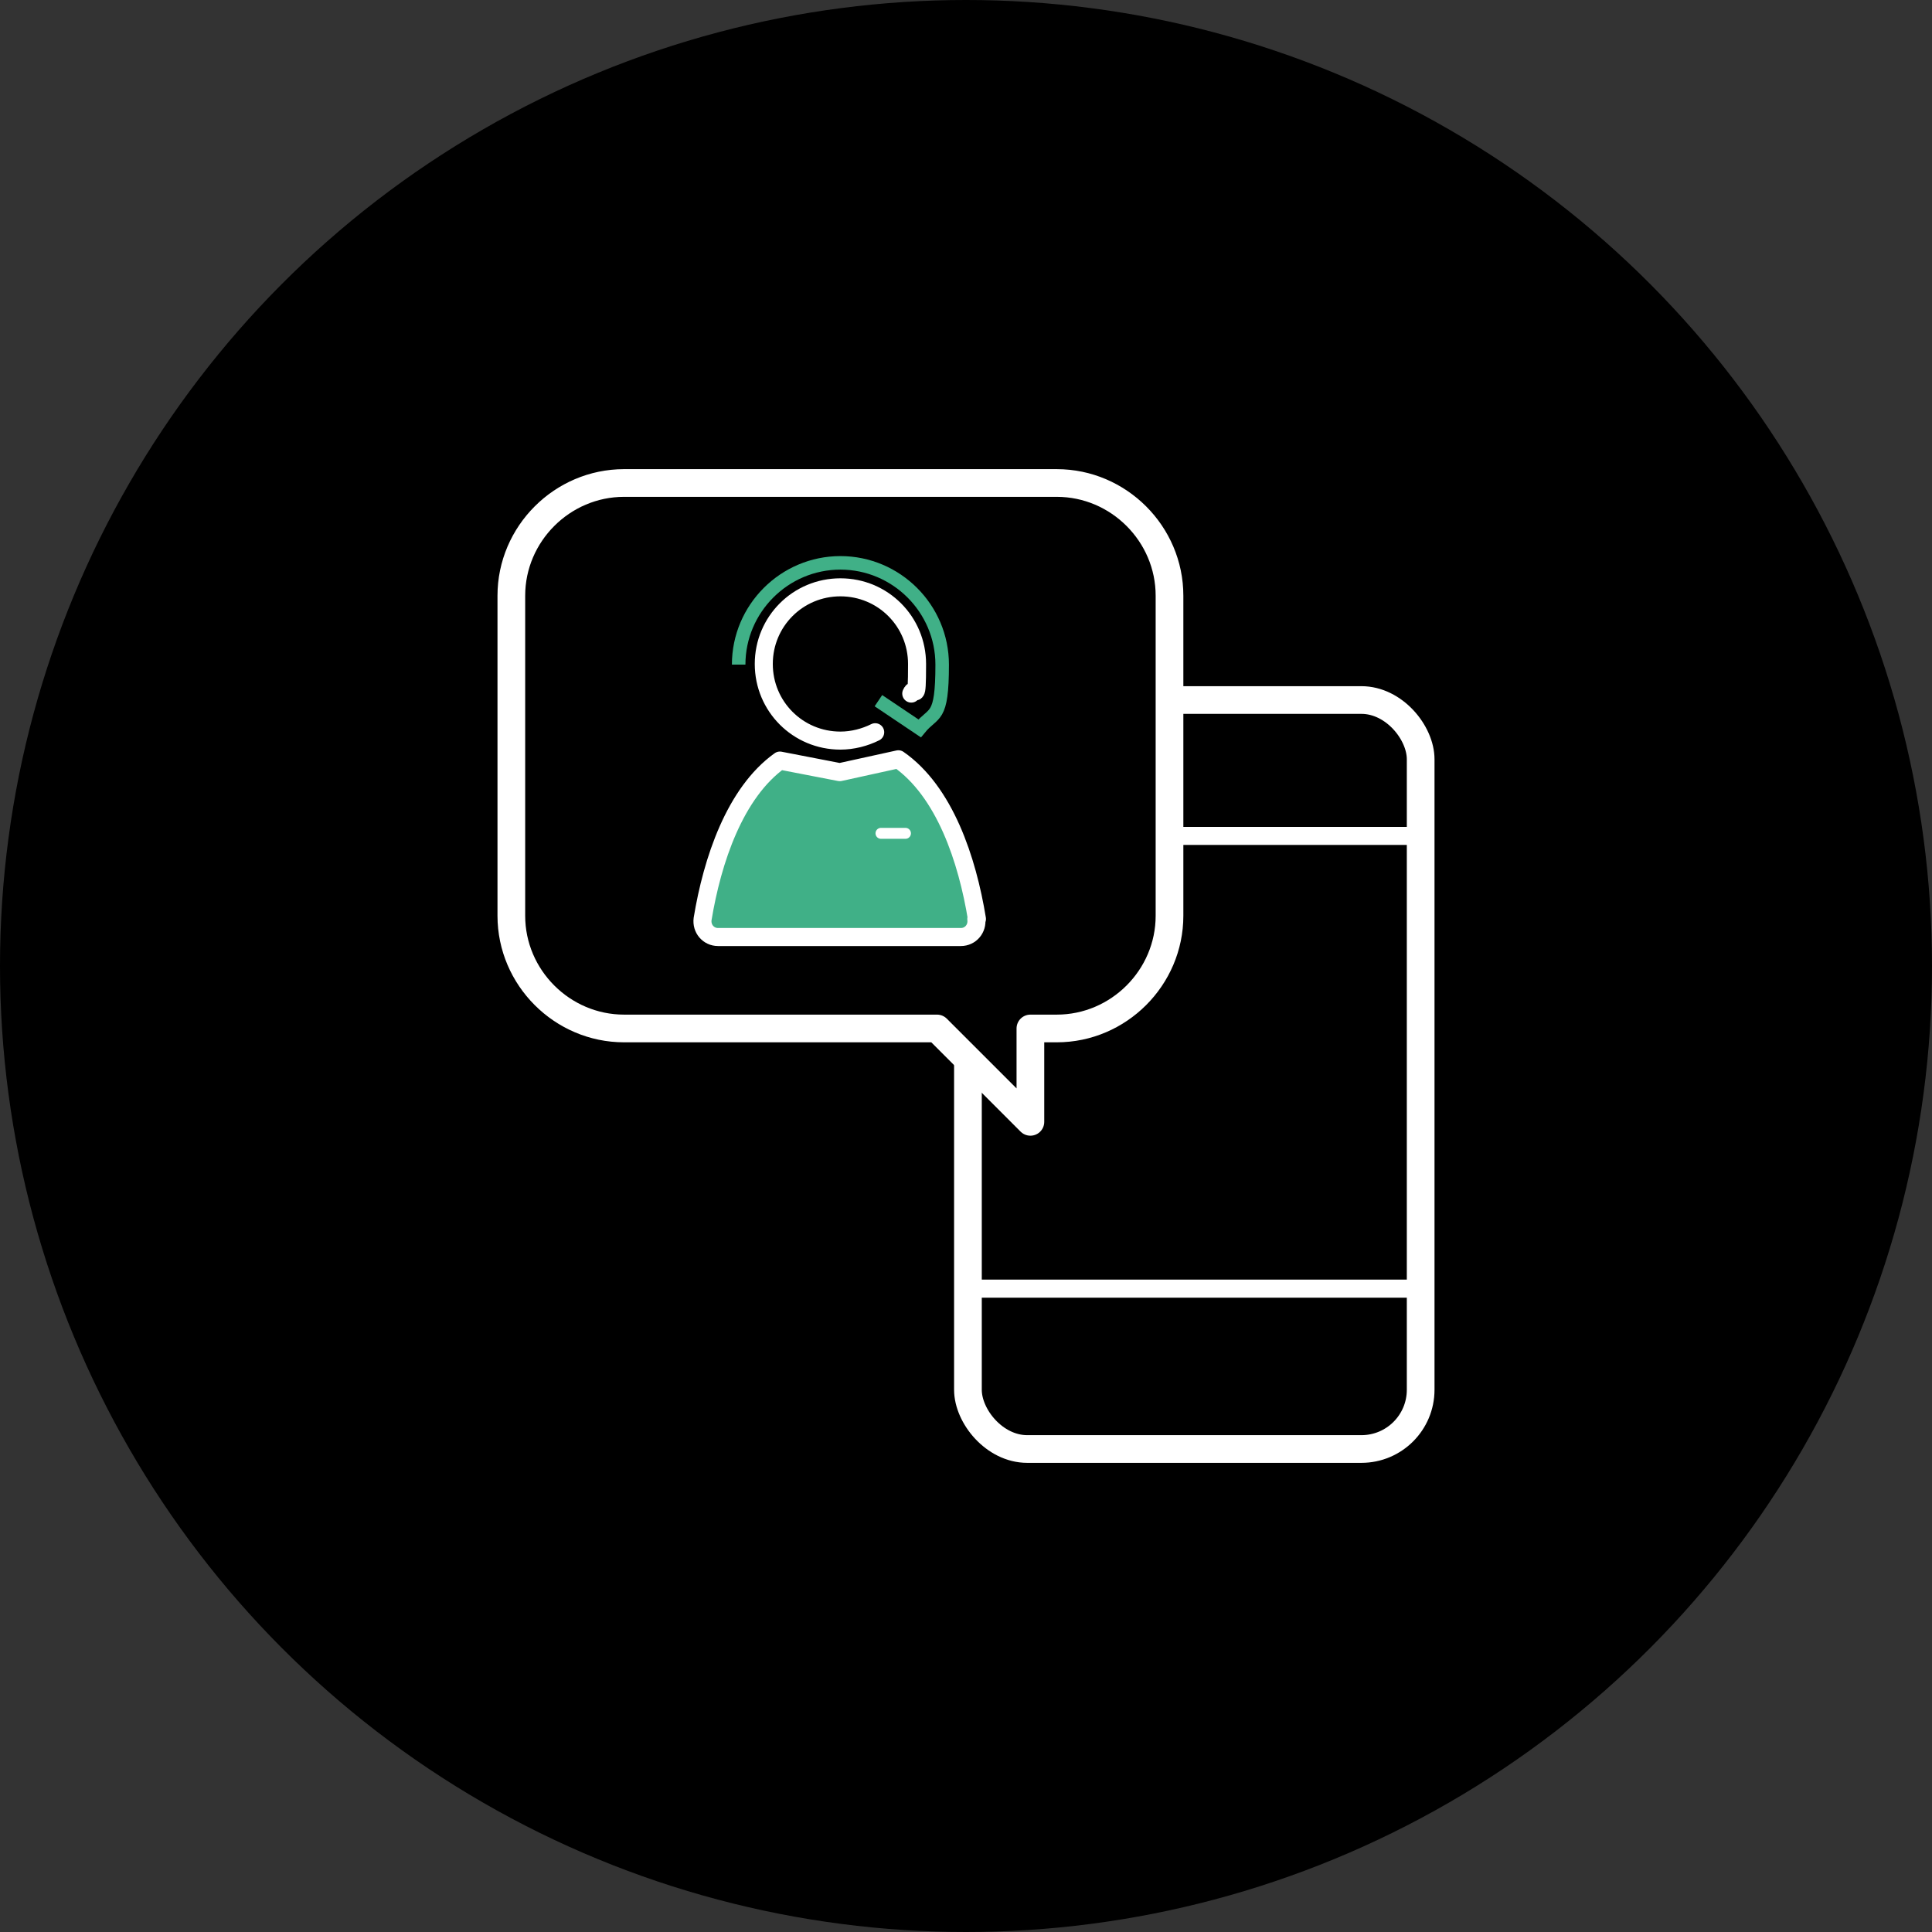 <?xml version="1.0" encoding="UTF-8"?>
<svg xmlns="http://www.w3.org/2000/svg" version="1.1" viewBox="0 0 300 300">
  <rect x="0" y="0" width="300" height="300" fill="#333333" stroke="none"/>
  <defs>
    <style>
      .cls-1 {
        fill: #40b087;
      }

      .cls-1, .cls-2, .cls-3, .cls-4, .cls-5 {
        stroke: #fff;
        stroke-linecap: round;
        stroke-linejoin: round;
      }

      .cls-1, .cls-5 {
        stroke-width: 2.8px;
      }

      .cls-2, .cls-4 {
        stroke-width: 4.3px;
      }

      .cls-3 {
        stroke-width: 1.7px;
      }

      .cls-3, .cls-4, .cls-5, .cls-6 {
        fill: none;
      }

      .cls-6 {
        stroke: #40b087;
        stroke-miterlimit: 10;
        stroke-width: 2.1px;
      }
    </style>
  </defs>
  <!-- Generator: Adobe Illustrator 28.7.1, SVG Export Plug-In . SVG Version: 1.2.0 Build 142)  -->
  <g>
    <g id="_レイヤー_1" data-name="レイヤー_1">
      <g>
        <g id="_レイヤー_1-2" data-name="_レイヤー_1">
          <circle cx="150" cy="150" r="150"/>
        </g>
        <g id="_レイヤー_2">
          <g>
            <g>
              <g>
                <rect class="cls-4" x="150.3" y="108.7" width="70.3" height="116.3" rx="9.2" ry="9.2"/>
                <line class="cls-5" x1="150.3" y1="129.8" x2="220.7" y2="129.8"/>
                <line class="cls-5" x1="150.3" y1="200.1" x2="220.7" y2="200.1"/>
              </g>
              <path class="cls-2" d="M96.8,75h67.3c9.6,0,17.5,7.9,17.5,17.5v49.7c0,9.6-7.9,17.5-17.5,17.5h-4.1v14.5l-14.5-14.5h-48.6c-9.6,0-17.5-7.9-17.5-17.5v-49.7c0-9.6,7.9-17.5,17.5-17.5h0Z"/>
            </g>
            <g>
              <path class="cls-1" d="M151.7,142.7c-1.5-9.2-5-19.8-12.2-24.8l-9.1,2-9.3-1.8c-7,5-10.5,15.5-12,24.6-.2,1.5.9,2.8,2.4,2.8h37.7c1.5,0,2.6-1.3,2.4-2.8h.1Z"/>
              <line class="cls-3" x1="136.8" y1="129.4" x2="140.6" y2="129.4"/>
              <path class="cls-5" d="M135.9,113.7c-1.6.8-3.5,1.3-5.4,1.3-6.6,0-11.9-5.3-11.9-11.9s5.3-11.9,11.9-11.9,11.9,5.3,11.9,11.9-.3,3.2-.9,4.6"/>
              <path class="cls-6" d="M114.7,103.2c0-8.7,7.1-15.8,15.8-15.8s15.8,7.1,15.8,15.8-1.3,7.2-3.5,9.9l-6.4-4.3"/>
            </g>
          </g>
        </g>
      </g>
    </g>
  </g>
</svg>